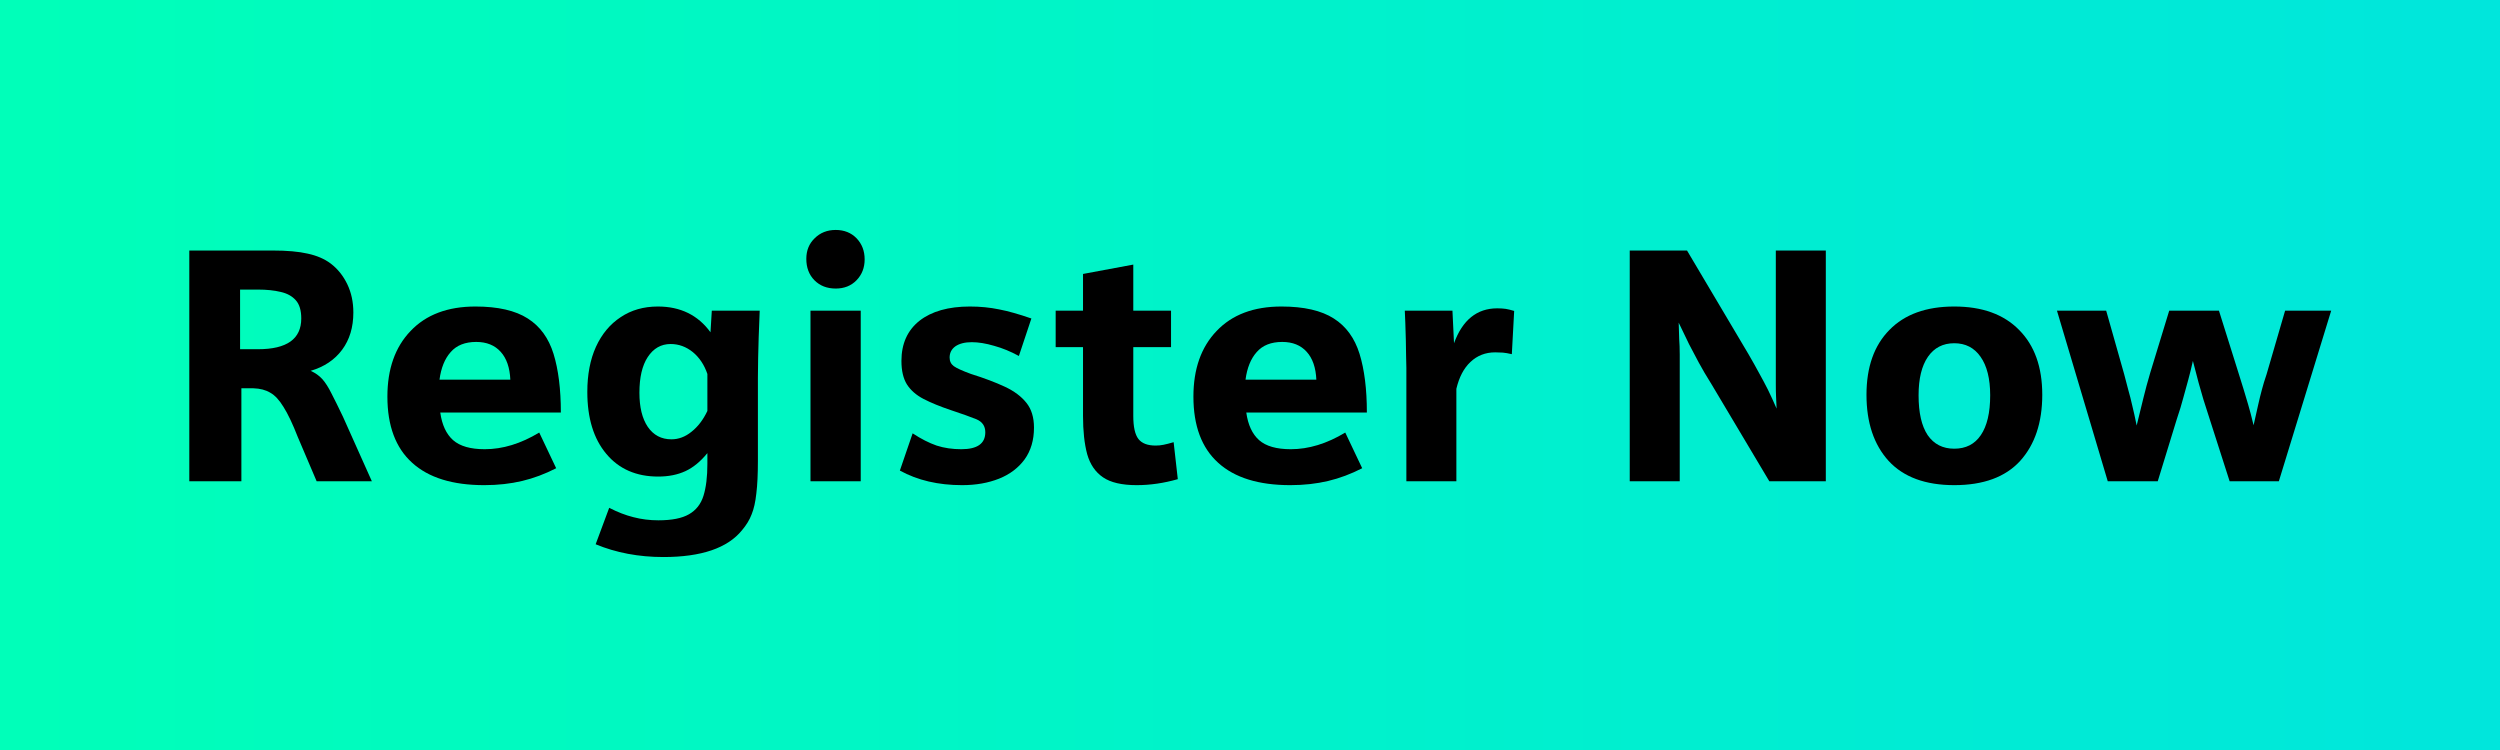 <svg version="1.2" preserveAspectRatio="xMidYMid meet" height="60" viewBox="0 0 150 45" zoomAndPan="magnify" width="200" xmlns:xlink="http://www.w3.org/1999/xlink" xmlns="http://www.w3.org/2000/svg"><defs><linearGradient id="c3fd10cfd2" y2="30" gradientUnits="userSpaceOnUse" x2="200" y1="30" gradientTransform="matrix(0.75,0,0,0.75,0,0)" x1="0"><stop offset="0" style="stop-color:#00ffb9;stop-opacity:1;"></stop><stop offset="0.016" style="stop-color:#00ffb9;stop-opacity:1;"></stop><stop offset="0.031" style="stop-color:#00feba;stop-opacity:1;"></stop><stop offset="0.047" style="stop-color:#00feba;stop-opacity:1;"></stop><stop offset="0.062" style="stop-color:#00febb;stop-opacity:1;"></stop><stop offset="0.078" style="stop-color:#00fdbb;stop-opacity:1;"></stop><stop offset="0.094" style="stop-color:#00fdbc;stop-opacity:1;"></stop><stop offset="0.109" style="stop-color:#00fcbd;stop-opacity:1;"></stop><stop offset="0.125" style="stop-color:#00fcbd;stop-opacity:1;"></stop><stop offset="0.141" style="stop-color:#00fcbe;stop-opacity:1;"></stop><stop offset="0.156" style="stop-color:#00fbbe;stop-opacity:1;"></stop><stop offset="0.172" style="stop-color:#00fbbf;stop-opacity:1;"></stop><stop offset="0.188" style="stop-color:#00fbbf;stop-opacity:1;"></stop><stop offset="0.203" style="stop-color:#00fac0;stop-opacity:1;"></stop><stop offset="0.219" style="stop-color:#00fac0;stop-opacity:1;"></stop><stop offset="0.234" style="stop-color:#00f9c1;stop-opacity:1;"></stop><stop offset="0.25" style="stop-color:#00f9c1;stop-opacity:1;"></stop><stop offset="0.266" style="stop-color:#00f9c2;stop-opacity:1;"></stop><stop offset="0.281" style="stop-color:#00f8c3;stop-opacity:1;"></stop><stop offset="0.297" style="stop-color:#00f8c3;stop-opacity:1;"></stop><stop offset="0.312" style="stop-color:#00f7c4;stop-opacity:1;"></stop><stop offset="0.328" style="stop-color:#00f7c4;stop-opacity:1;"></stop><stop offset="0.344" style="stop-color:#00f7c5;stop-opacity:1;"></stop><stop offset="0.359" style="stop-color:#00f6c5;stop-opacity:1;"></stop><stop offset="0.375" style="stop-color:#00f6c6;stop-opacity:1;"></stop><stop offset="0.391" style="stop-color:#00f5c6;stop-opacity:1;"></stop><stop offset="0.406" style="stop-color:#00f5c7;stop-opacity:1;"></stop><stop offset="0.422" style="stop-color:#00f5c7;stop-opacity:1;"></stop><stop offset="0.438" style="stop-color:#00f4c8;stop-opacity:1;"></stop><stop offset="0.453" style="stop-color:#00f4c9;stop-opacity:1;"></stop><stop offset="0.469" style="stop-color:#00f3c9;stop-opacity:1;"></stop><stop offset="0.484" style="stop-color:#00f3ca;stop-opacity:1;"></stop><stop offset="0.5" style="stop-color:#00f3ca;stop-opacity:1;"></stop><stop offset="0.516" style="stop-color:#00f2cb;stop-opacity:1;"></stop><stop offset="0.531" style="stop-color:#00f2cb;stop-opacity:1;"></stop><stop offset="0.547" style="stop-color:#00f2cc;stop-opacity:1;"></stop><stop offset="0.562" style="stop-color:#00f1cc;stop-opacity:1;"></stop><stop offset="0.578" style="stop-color:#00f1cd;stop-opacity:1;"></stop><stop offset="0.594" style="stop-color:#00f0cd;stop-opacity:1;"></stop><stop offset="0.609" style="stop-color:#00f0ce;stop-opacity:1;"></stop><stop offset="0.625" style="stop-color:#00f0cf;stop-opacity:1;"></stop><stop offset="0.641" style="stop-color:#00efcf;stop-opacity:1;"></stop><stop offset="0.656" style="stop-color:#00efd0;stop-opacity:1;"></stop><stop offset="0.672" style="stop-color:#00eed0;stop-opacity:1;"></stop><stop offset="0.688" style="stop-color:#00eed1;stop-opacity:1;"></stop><stop offset="0.703" style="stop-color:#00eed1;stop-opacity:1;"></stop><stop offset="0.719" style="stop-color:#00edd2;stop-opacity:1;"></stop><stop offset="0.734" style="stop-color:#00edd2;stop-opacity:1;"></stop><stop offset="0.75" style="stop-color:#00ecd3;stop-opacity:1;"></stop><stop offset="0.766" style="stop-color:#00ecd4;stop-opacity:1;"></stop><stop offset="0.781" style="stop-color:#00ecd4;stop-opacity:1;"></stop><stop offset="0.797" style="stop-color:#00ebd5;stop-opacity:1;"></stop><stop offset="0.812" style="stop-color:#00ebd5;stop-opacity:1;"></stop><stop offset="0.828" style="stop-color:#00ead6;stop-opacity:1;"></stop><stop offset="0.844" style="stop-color:#00ead6;stop-opacity:1;"></stop><stop offset="0.859" style="stop-color:#00ead7;stop-opacity:1;"></stop><stop offset="0.875" style="stop-color:#00e9d7;stop-opacity:1;"></stop><stop offset="0.891" style="stop-color:#00e9d8;stop-opacity:1;"></stop><stop offset="0.906" style="stop-color:#00e9d8;stop-opacity:1;"></stop><stop offset="0.922" style="stop-color:#00e8d9;stop-opacity:1;"></stop><stop offset="0.938" style="stop-color:#00e8da;stop-opacity:1;"></stop><stop offset="0.953" style="stop-color:#00e7da;stop-opacity:1;"></stop><stop offset="0.969" style="stop-color:#00e7db;stop-opacity:1;"></stop><stop offset="0.984" style="stop-color:#00e7db;stop-opacity:1;"></stop><stop offset="1" style="stop-color:#00e6dc;stop-opacity:1;"></stop></linearGradient></defs><g id="1027e06ee4"><rect style="fill:#ffffff;fill-opacity:1;stroke:none;" height="45" y="0" width="150" x="0"></rect><rect style="fill:url(#c3fd10cfd2);stroke:none;" height="45" y="0" width="150" x="0"></rect><g style="fill:#000000;fill-opacity:1;"><g transform="translate(9.717, 28.875)"><path d="M 1.641 -13.844 L 6.641 -13.844 C 7.504 -13.844 8.207 -13.781 8.75 -13.656 C 9.289 -13.539 9.75 -13.344 10.125 -13.062 C 10.551 -12.738 10.883 -12.32 11.125 -11.812 C 11.363 -11.312 11.484 -10.75 11.484 -10.125 C 11.484 -9.238 11.258 -8.492 10.812 -7.891 C 10.363 -7.285 9.734 -6.863 8.922 -6.625 C 9.203 -6.5 9.438 -6.332 9.625 -6.125 C 9.812 -5.914 9.992 -5.629 10.172 -5.266 C 10.359 -4.91 10.586 -4.445 10.859 -3.875 L 12.594 0 L 9.281 0 L 8.156 -2.641 C 7.844 -3.441 7.555 -4.047 7.297 -4.453 C 7.047 -4.867 6.781 -5.156 6.5 -5.312 C 6.227 -5.477 5.891 -5.566 5.484 -5.578 L 4.766 -5.578 L 4.766 0 L 1.641 0 Z M 8.359 -9.766 C 8.359 -10.254 8.25 -10.617 8.031 -10.859 C 7.812 -11.109 7.508 -11.273 7.125 -11.359 C 6.738 -11.453 6.285 -11.5 5.766 -11.5 L 4.688 -11.5 L 4.688 -7.922 L 5.766 -7.922 C 7.492 -7.922 8.359 -8.535 8.359 -9.766 Z M 8.359 -9.766" style="stroke:none"></path></g></g><g style="fill:#000000;fill-opacity:1;"><g transform="translate(22.432, 28.875)"><path d="M 0.812 -5.078 C 0.812 -6.734 1.273 -8.047 2.203 -9.016 C 3.129 -9.992 4.426 -10.484 6.094 -10.484 C 7.445 -10.484 8.492 -10.242 9.234 -9.766 C 9.973 -9.297 10.488 -8.586 10.781 -7.641 C 11.07 -6.703 11.219 -5.531 11.219 -4.125 L 3.984 -4.125 C 4.086 -3.383 4.344 -2.832 4.75 -2.469 C 5.164 -2.102 5.801 -1.922 6.656 -1.922 C 7.727 -1.922 8.816 -2.254 9.922 -2.922 L 10.938 -0.781 C 10.27 -0.438 9.586 -0.18 8.891 -0.016 C 8.203 0.148 7.445 0.234 6.625 0.234 C 4.727 0.234 3.285 -0.211 2.297 -1.109 C 1.305 -2.004 0.812 -3.328 0.812 -5.078 Z M 8.188 -6.094 C 8.156 -6.82 7.961 -7.379 7.609 -7.766 C 7.254 -8.16 6.766 -8.359 6.141 -8.359 C 5.473 -8.359 4.961 -8.156 4.609 -7.75 C 4.254 -7.352 4.031 -6.801 3.938 -6.094 Z M 8.188 -6.094" style="stroke:none"></path></g></g><g style="fill:#000000;fill-opacity:1;"><g transform="translate(34.427, 28.875)"><path d="M 8.016 -1.047 L 8.016 -1.688 C 7.609 -1.188 7.172 -0.828 6.703 -0.609 C 6.234 -0.391 5.688 -0.281 5.062 -0.281 C 3.75 -0.281 2.711 -0.734 1.953 -1.641 C 1.191 -2.547 0.812 -3.785 0.812 -5.359 C 0.812 -6.398 0.984 -7.301 1.328 -8.062 C 1.68 -8.832 2.176 -9.426 2.812 -9.844 C 3.445 -10.27 4.191 -10.484 5.047 -10.484 C 6.398 -10.484 7.453 -9.969 8.203 -8.938 L 8.281 -10.234 L 11.156 -10.234 C 11.133 -9.617 11.113 -9.086 11.094 -8.641 C 11.082 -8.203 11.07 -7.797 11.062 -7.422 C 11.062 -7.047 11.055 -6.645 11.047 -6.219 L 11.047 -1.234 C 11.047 -0.422 11.016 0.234 10.953 0.734 C 10.898 1.242 10.805 1.66 10.672 1.984 C 10.547 2.316 10.352 2.633 10.094 2.938 C 9.227 4.008 7.656 4.547 5.375 4.547 C 3.895 4.547 2.539 4.289 1.312 3.781 L 2.125 1.594 C 2.625 1.852 3.109 2.039 3.578 2.156 C 4.055 2.281 4.555 2.344 5.078 2.344 C 5.879 2.344 6.488 2.223 6.906 1.984 C 7.332 1.742 7.625 1.375 7.781 0.875 C 7.938 0.375 8.016 -0.266 8.016 -1.047 Z M 8.016 -6.438 C 7.828 -6.988 7.535 -7.426 7.141 -7.75 C 6.742 -8.07 6.301 -8.234 5.812 -8.234 C 5.238 -8.234 4.781 -7.973 4.438 -7.453 C 4.102 -6.941 3.938 -6.227 3.938 -5.312 C 3.938 -4.445 4.102 -3.766 4.438 -3.266 C 4.781 -2.766 5.254 -2.516 5.859 -2.516 C 6.285 -2.516 6.688 -2.664 7.062 -2.969 C 7.445 -3.27 7.766 -3.688 8.016 -4.219 Z M 8.016 -6.438" style="stroke:none"></path></g></g><g style="fill:#000000;fill-opacity:1;"><g transform="translate(47.082, 28.875)"><path d="M 1.297 -13.344 C 1.297 -13.844 1.461 -14.254 1.797 -14.578 C 2.129 -14.91 2.551 -15.078 3.062 -15.078 C 3.57 -15.078 3.988 -14.91 4.312 -14.578 C 4.633 -14.242 4.797 -13.82 4.797 -13.312 C 4.797 -12.812 4.633 -12.395 4.312 -12.062 C 3.988 -11.727 3.57 -11.562 3.062 -11.562 C 2.539 -11.562 2.113 -11.727 1.781 -12.062 C 1.457 -12.395 1.297 -12.82 1.297 -13.344 Z M 1.547 -10.234 L 4.562 -10.234 L 4.562 0 L 1.547 0 Z M 1.547 -10.234" style="stroke:none"></path></g></g><g style="fill:#000000;fill-opacity:1;"><g transform="translate(53.18, 28.875)"><path d="M 5.938 -2.938 C 5.938 -3.312 5.758 -3.57 5.406 -3.719 C 5.051 -3.863 4.539 -4.047 3.875 -4.266 C 3.227 -4.484 2.68 -4.707 2.234 -4.938 C 1.797 -5.164 1.461 -5.457 1.234 -5.812 C 1.016 -6.164 0.906 -6.633 0.906 -7.219 C 0.906 -8.25 1.266 -9.051 1.984 -9.625 C 2.711 -10.195 3.723 -10.484 5.016 -10.484 C 5.629 -10.484 6.211 -10.426 6.766 -10.312 C 7.316 -10.207 7.961 -10.023 8.703 -9.766 L 7.953 -7.516 C 7.461 -7.785 6.969 -7.988 6.469 -8.125 C 5.977 -8.27 5.531 -8.344 5.125 -8.344 C 4.707 -8.344 4.379 -8.258 4.141 -8.094 C 3.91 -7.926 3.797 -7.703 3.797 -7.422 C 3.797 -7.203 3.879 -7.031 4.047 -6.906 C 4.223 -6.781 4.566 -6.625 5.078 -6.438 C 5.879 -6.188 6.555 -5.93 7.109 -5.672 C 7.672 -5.41 8.102 -5.086 8.406 -4.703 C 8.707 -4.328 8.859 -3.832 8.859 -3.219 C 8.859 -2.469 8.672 -1.832 8.297 -1.312 C 7.922 -0.801 7.41 -0.414 6.766 -0.156 C 6.117 0.102 5.379 0.234 4.547 0.234 C 3.117 0.234 1.875 -0.055 0.812 -0.641 L 1.578 -2.875 C 2.086 -2.539 2.566 -2.297 3.016 -2.141 C 3.473 -1.992 3.969 -1.922 4.5 -1.922 C 5.457 -1.922 5.938 -2.258 5.938 -2.938 Z M 5.938 -2.938" style="stroke:none"></path></g></g><g style="fill:#000000;fill-opacity:1;"><g transform="translate(62.856, 28.875)"><path d="M 2.125 -3.922 L 2.125 -8.047 L 0.484 -8.047 L 0.484 -10.234 L 2.125 -10.234 L 2.125 -12.438 L 5.141 -13 L 5.141 -10.234 L 7.406 -10.234 L 7.406 -8.047 L 5.141 -8.047 L 5.141 -3.922 C 5.141 -3.266 5.242 -2.801 5.453 -2.531 C 5.66 -2.27 6.004 -2.141 6.484 -2.141 C 6.641 -2.141 6.797 -2.156 6.953 -2.188 C 7.109 -2.219 7.312 -2.27 7.562 -2.344 L 7.812 -0.125 C 6.977 0.113 6.156 0.234 5.344 0.234 C 4.457 0.234 3.785 0.078 3.328 -0.234 C 2.867 -0.547 2.551 -1.008 2.375 -1.625 C 2.207 -2.25 2.125 -3.016 2.125 -3.922 Z M 2.125 -3.922" style="stroke:none"></path></g></g><g style="fill:#000000;fill-opacity:1;"><g transform="translate(70.793, 28.875)"><path d="M 0.812 -5.078 C 0.812 -6.734 1.273 -8.047 2.203 -9.016 C 3.129 -9.992 4.426 -10.484 6.094 -10.484 C 7.445 -10.484 8.492 -10.242 9.234 -9.766 C 9.973 -9.297 10.488 -8.586 10.781 -7.641 C 11.07 -6.703 11.219 -5.531 11.219 -4.125 L 3.984 -4.125 C 4.086 -3.383 4.344 -2.832 4.75 -2.469 C 5.164 -2.102 5.801 -1.922 6.656 -1.922 C 7.727 -1.922 8.816 -2.254 9.922 -2.922 L 10.938 -0.781 C 10.27 -0.438 9.586 -0.18 8.891 -0.016 C 8.203 0.148 7.445 0.234 6.625 0.234 C 4.727 0.234 3.285 -0.211 2.297 -1.109 C 1.305 -2.004 0.812 -3.328 0.812 -5.078 Z M 8.188 -6.094 C 8.156 -6.82 7.961 -7.379 7.609 -7.766 C 7.254 -8.16 6.766 -8.359 6.141 -8.359 C 5.473 -8.359 4.961 -8.156 4.609 -7.75 C 4.254 -7.352 4.031 -6.801 3.938 -6.094 Z M 8.188 -6.094" style="stroke:none"></path></g></g><g style="fill:#000000;fill-opacity:1;"><g transform="translate(82.788, 28.875)"><path d="M 1.594 -6.797 C 1.594 -6.961 1.586 -7.195 1.578 -7.5 C 1.578 -7.801 1.57 -8.129 1.562 -8.484 C 1.551 -8.836 1.539 -9.176 1.531 -9.5 C 1.52 -9.82 1.508 -10.066 1.5 -10.234 L 4.359 -10.234 L 4.453 -8.281 C 4.961 -9.676 5.828 -10.375 7.047 -10.375 C 7.242 -10.375 7.41 -10.363 7.547 -10.344 C 7.691 -10.32 7.863 -10.281 8.062 -10.219 L 7.922 -7.625 C 7.703 -7.676 7.52 -7.707 7.375 -7.719 C 7.227 -7.727 7.078 -7.734 6.922 -7.734 C 6.336 -7.734 5.844 -7.539 5.438 -7.156 C 5.039 -6.781 4.758 -6.242 4.594 -5.547 L 4.594 0 L 1.594 0 Z M 1.594 -6.797" style="stroke:none"></path></g></g><g style="fill:#000000;fill-opacity:1;"><g transform="translate(91.145, 28.875)"><path d="" style="stroke:none"></path></g></g><g style="fill:#000000;fill-opacity:1;"><g transform="translate(96.143, 28.875)"><path d="M 1.641 -13.844 L 5.078 -13.844 L 8.766 -7.625 C 9.016 -7.195 9.227 -6.816 9.406 -6.484 C 9.594 -6.148 9.77 -5.816 9.938 -5.484 C 10.102 -5.148 10.273 -4.773 10.453 -4.359 C 10.441 -4.609 10.43 -4.836 10.422 -5.047 C 10.41 -5.266 10.406 -5.52 10.406 -5.812 C 10.406 -6.113 10.406 -6.508 10.406 -7 L 10.406 -13.844 L 13.406 -13.844 L 13.406 0 L 10.016 0 L 6.562 -5.797 C 6.238 -6.316 5.977 -6.758 5.781 -7.125 C 5.582 -7.5 5.391 -7.863 5.203 -8.219 C 5.023 -8.582 4.816 -9.016 4.578 -9.516 C 4.586 -9.129 4.598 -8.801 4.609 -8.531 C 4.629 -8.258 4.641 -7.953 4.641 -7.609 C 4.641 -7.266 4.641 -6.797 4.641 -6.203 L 4.641 0 L 1.641 0 Z M 1.641 -13.844" style="stroke:none"></path></g></g><g style="fill:#000000;fill-opacity:1;"><g transform="translate(111.177, 28.875)"><path d="M 0.812 -5.188 C 0.812 -6.852 1.27 -8.148 2.188 -9.078 C 3.102 -10.016 4.398 -10.484 6.078 -10.484 C 7.754 -10.484 9.051 -10.016 9.969 -9.078 C 10.895 -8.148 11.359 -6.852 11.359 -5.188 C 11.359 -3.52 10.914 -2.195 10.031 -1.219 C 9.145 -0.25 7.828 0.234 6.078 0.234 C 4.348 0.234 3.035 -0.25 2.141 -1.219 C 1.254 -2.195 0.812 -3.52 0.812 -5.188 Z M 3.938 -5.156 C 3.938 -4.113 4.117 -3.316 4.484 -2.766 C 4.859 -2.223 5.391 -1.953 6.078 -1.953 C 6.773 -1.953 7.305 -2.223 7.672 -2.766 C 8.047 -3.316 8.234 -4.113 8.234 -5.156 C 8.234 -6.156 8.039 -6.926 7.656 -7.469 C 7.281 -8.008 6.754 -8.281 6.078 -8.281 C 5.398 -8.281 4.875 -8.008 4.5 -7.469 C 4.125 -6.926 3.938 -6.156 3.938 -5.156 Z M 3.938 -5.156" style="stroke:none"></path></g></g><g style="fill:#000000;fill-opacity:1;"><g transform="translate(123.012, 28.875)"><path d="M 5.188 -3.344 C 5.344 -3.988 5.477 -4.539 5.594 -5 C 5.707 -5.469 5.844 -5.969 6 -6.5 L 7.141 -10.234 L 10.125 -10.234 L 11.312 -6.453 C 11.426 -6.098 11.523 -5.781 11.609 -5.5 C 11.691 -5.227 11.781 -4.93 11.875 -4.609 C 11.969 -4.297 12.078 -3.879 12.203 -3.359 C 12.316 -3.879 12.41 -4.297 12.484 -4.609 C 12.555 -4.93 12.629 -5.227 12.703 -5.5 C 12.773 -5.77 12.867 -6.078 12.984 -6.422 L 14.094 -10.234 L 16.859 -10.234 L 13.719 0 L 10.766 0 L 9.578 -3.703 C 9.422 -4.203 9.289 -4.609 9.188 -4.922 C 9.094 -5.242 9 -5.57 8.906 -5.906 C 8.82 -6.238 8.707 -6.676 8.562 -7.219 C 8.469 -6.801 8.375 -6.422 8.281 -6.078 C 8.188 -5.734 8.086 -5.375 7.984 -5 C 7.891 -4.633 7.758 -4.207 7.594 -3.719 L 6.453 0 L 3.453 0 L 0.406 -10.234 L 3.359 -10.234 L 4.438 -6.422 C 4.531 -6.078 4.613 -5.758 4.688 -5.469 C 4.77 -5.188 4.848 -4.879 4.922 -4.547 C 5.004 -4.211 5.094 -3.812 5.188 -3.344 Z M 5.188 -3.344" style="stroke:none"></path></g></g></g></svg>